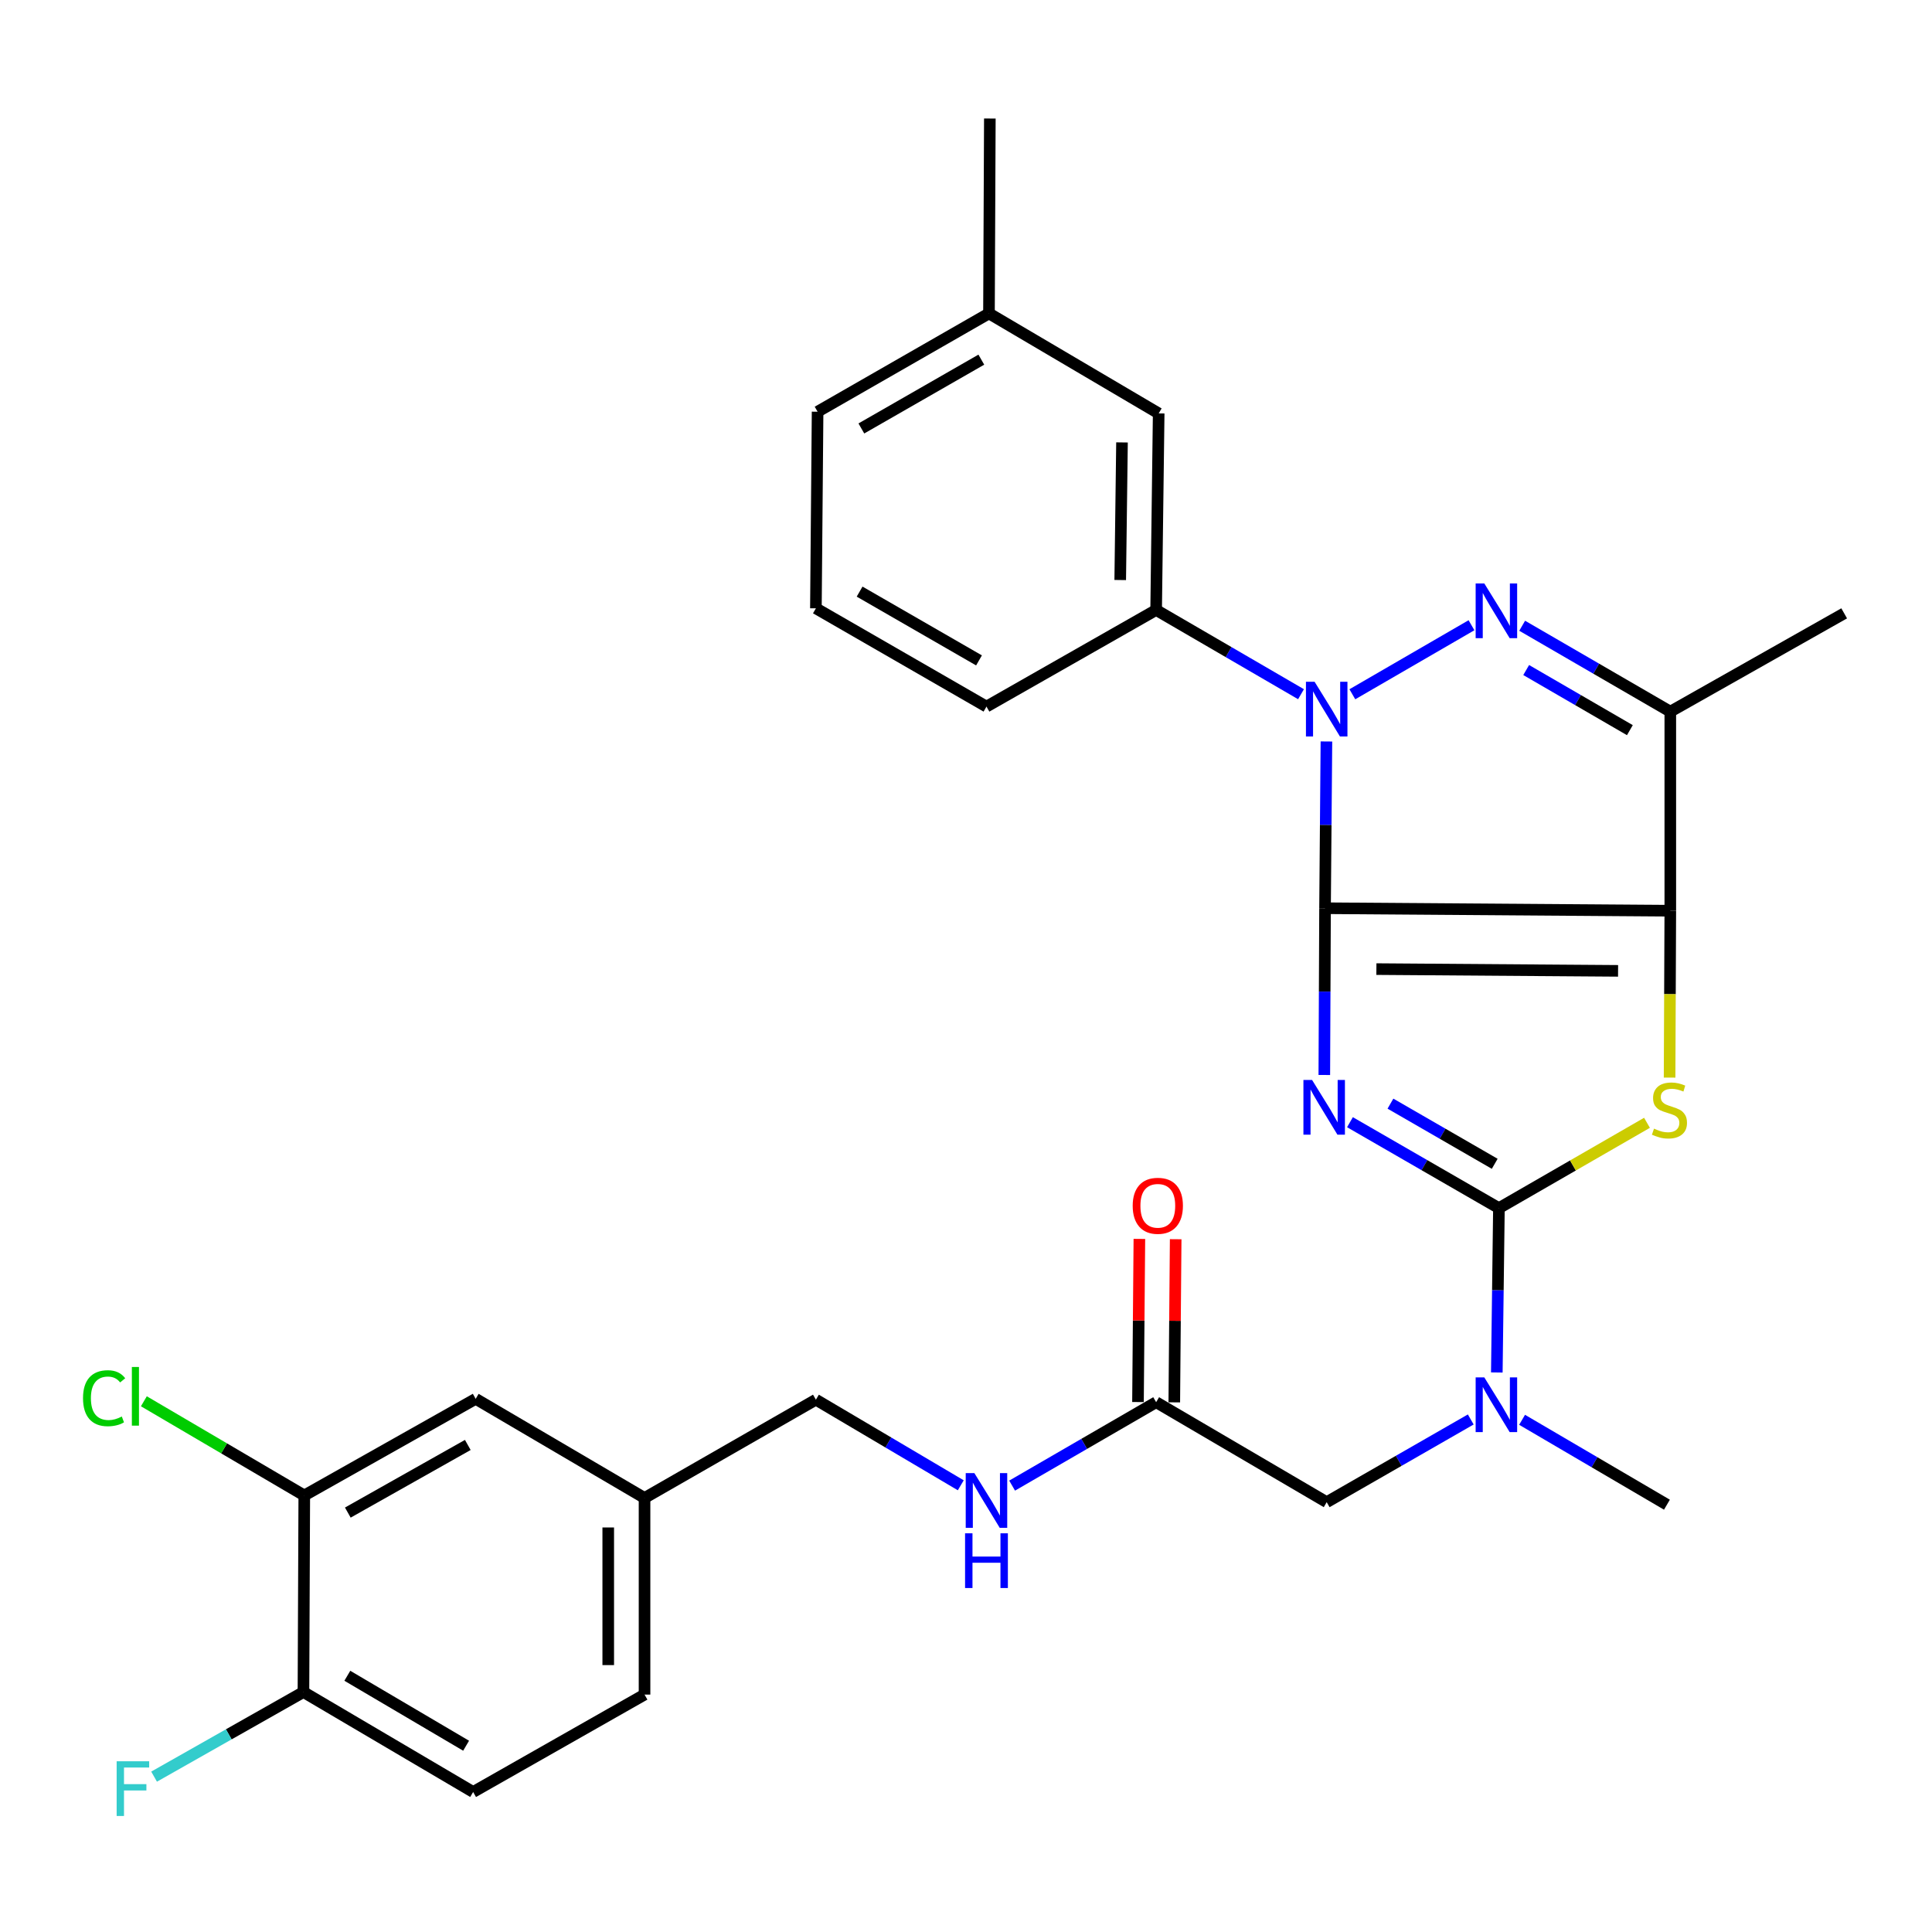 <?xml version='1.0' encoding='iso-8859-1'?>
<svg version='1.1' baseProfile='full'
              xmlns='http://www.w3.org/2000/svg'
                      xmlns:rdkit='http://www.rdkit.org/xml'
                      xmlns:xlink='http://www.w3.org/1999/xlink'
                  xml:space='preserve'
width='1000px' height='1000px' viewBox='0 0 1000 1000'>
<!-- END OF HEADER -->
<rect style='opacity:1.0;fill:#FFFFFF;stroke:none' width='1000' height='1000' x='0' y='0'> </rect>
<path class='bond-0' d='M 685.838,470.097 L 685.65,513.253' style='fill:none;fill-rule:evenodd;stroke:#000000;stroke-width:6px;stroke-linecap:butt;stroke-linejoin:miter;stroke-opacity:1' />
<path class='bond-0' d='M 685.65,513.253 L 685.462,556.41' style='fill:none;fill-rule:evenodd;stroke:#0000FF;stroke-width:6px;stroke-linecap:butt;stroke-linejoin:miter;stroke-opacity:1' />
<path class='bond-1' d='M 685.838,470.097 L 864.545,471.391' style='fill:none;fill-rule:evenodd;stroke:#000000;stroke-width:6px;stroke-linecap:butt;stroke-linejoin:miter;stroke-opacity:1' />
<path class='bond-1' d='M 712.417,501.606 L 837.512,502.512' style='fill:none;fill-rule:evenodd;stroke:#000000;stroke-width:6px;stroke-linecap:butt;stroke-linejoin:miter;stroke-opacity:1' />
<path class='bond-2' d='M 685.838,470.097 L 686.196,426.941' style='fill:none;fill-rule:evenodd;stroke:#000000;stroke-width:6px;stroke-linecap:butt;stroke-linejoin:miter;stroke-opacity:1' />
<path class='bond-2' d='M 686.196,426.941 L 686.555,383.785' style='fill:none;fill-rule:evenodd;stroke:#0000FF;stroke-width:6px;stroke-linecap:butt;stroke-linejoin:miter;stroke-opacity:1' />
<path class='bond-3' d='M 698.74,580.848 L 737.289,603.088' style='fill:none;fill-rule:evenodd;stroke:#0000FF;stroke-width:6px;stroke-linecap:butt;stroke-linejoin:miter;stroke-opacity:1' />
<path class='bond-3' d='M 737.289,603.088 L 775.839,625.328' style='fill:none;fill-rule:evenodd;stroke:#000000;stroke-width:6px;stroke-linecap:butt;stroke-linejoin:miter;stroke-opacity:1' />
<path class='bond-3' d='M 719.694,571.245 L 746.678,586.813' style='fill:none;fill-rule:evenodd;stroke:#0000FF;stroke-width:6px;stroke-linecap:butt;stroke-linejoin:miter;stroke-opacity:1' />
<path class='bond-3' d='M 746.678,586.813 L 773.663,602.381' style='fill:none;fill-rule:evenodd;stroke:#000000;stroke-width:6px;stroke-linecap:butt;stroke-linejoin:miter;stroke-opacity:1' />
<path class='bond-5' d='M 864.545,471.391 L 864.361,514.578' style='fill:none;fill-rule:evenodd;stroke:#000000;stroke-width:6px;stroke-linecap:butt;stroke-linejoin:miter;stroke-opacity:1' />
<path class='bond-5' d='M 864.361,514.578 L 864.177,557.764' style='fill:none;fill-rule:evenodd;stroke:#CCCC00;stroke-width:6px;stroke-linecap:butt;stroke-linejoin:miter;stroke-opacity:1' />
<path class='bond-6' d='M 864.545,471.391 L 864.545,368.343' style='fill:none;fill-rule:evenodd;stroke:#000000;stroke-width:6px;stroke-linecap:butt;stroke-linejoin:miter;stroke-opacity:1' />
<path class='bond-4' d='M 699.972,359.354 L 761.639,323.622' style='fill:none;fill-rule:evenodd;stroke:#0000FF;stroke-width:6px;stroke-linecap:butt;stroke-linejoin:miter;stroke-opacity:1' />
<path class='bond-7' d='M 673.401,359.32 L 635.908,337.521' style='fill:none;fill-rule:evenodd;stroke:#0000FF;stroke-width:6px;stroke-linecap:butt;stroke-linejoin:miter;stroke-opacity:1' />
<path class='bond-7' d='M 635.908,337.521 L 598.416,315.722' style='fill:none;fill-rule:evenodd;stroke:#000000;stroke-width:6px;stroke-linecap:butt;stroke-linejoin:miter;stroke-opacity:1' />
<path class='bond-8' d='M 775.839,625.328 L 775.293,667.858' style='fill:none;fill-rule:evenodd;stroke:#000000;stroke-width:6px;stroke-linecap:butt;stroke-linejoin:miter;stroke-opacity:1' />
<path class='bond-8' d='M 775.293,667.858 L 774.748,710.388' style='fill:none;fill-rule:evenodd;stroke:#0000FF;stroke-width:6px;stroke-linecap:butt;stroke-linejoin:miter;stroke-opacity:1' />
<path class='bond-31' d='M 775.839,625.328 L 814.159,603.245' style='fill:none;fill-rule:evenodd;stroke:#000000;stroke-width:6px;stroke-linecap:butt;stroke-linejoin:miter;stroke-opacity:1' />
<path class='bond-31' d='M 814.159,603.245 L 852.48,581.161' style='fill:none;fill-rule:evenodd;stroke:#CCCC00;stroke-width:6px;stroke-linecap:butt;stroke-linejoin:miter;stroke-opacity:1' />
<path class='bond-30' d='M 787.875,323.886 L 826.21,346.114' style='fill:none;fill-rule:evenodd;stroke:#0000FF;stroke-width:6px;stroke-linecap:butt;stroke-linejoin:miter;stroke-opacity:1' />
<path class='bond-30' d='M 826.21,346.114 L 864.545,368.343' style='fill:none;fill-rule:evenodd;stroke:#000000;stroke-width:6px;stroke-linecap:butt;stroke-linejoin:miter;stroke-opacity:1' />
<path class='bond-30' d='M 789.95,346.809 L 816.785,362.369' style='fill:none;fill-rule:evenodd;stroke:#0000FF;stroke-width:6px;stroke-linecap:butt;stroke-linejoin:miter;stroke-opacity:1' />
<path class='bond-30' d='M 816.785,362.369 L 843.619,377.929' style='fill:none;fill-rule:evenodd;stroke:#000000;stroke-width:6px;stroke-linecap:butt;stroke-linejoin:miter;stroke-opacity:1' />
<path class='bond-22' d='M 864.545,368.343 L 954.545,317.465' style='fill:none;fill-rule:evenodd;stroke:#000000;stroke-width:6px;stroke-linecap:butt;stroke-linejoin:miter;stroke-opacity:1' />
<path class='bond-14' d='M 598.416,315.722 L 599.731,213.978' style='fill:none;fill-rule:evenodd;stroke:#000000;stroke-width:6px;stroke-linecap:butt;stroke-linejoin:miter;stroke-opacity:1' />
<path class='bond-14' d='M 579.825,300.218 L 580.746,228.997' style='fill:none;fill-rule:evenodd;stroke:#000000;stroke-width:6px;stroke-linecap:butt;stroke-linejoin:miter;stroke-opacity:1' />
<path class='bond-25' d='M 598.416,315.722 L 510.597,365.733' style='fill:none;fill-rule:evenodd;stroke:#000000;stroke-width:6px;stroke-linecap:butt;stroke-linejoin:miter;stroke-opacity:1' />
<path class='bond-11' d='M 761.262,734.712 L 723.978,756.117' style='fill:none;fill-rule:evenodd;stroke:#0000FF;stroke-width:6px;stroke-linecap:butt;stroke-linejoin:miter;stroke-opacity:1' />
<path class='bond-11' d='M 723.978,756.117 L 686.694,777.521' style='fill:none;fill-rule:evenodd;stroke:#000000;stroke-width:6px;stroke-linecap:butt;stroke-linejoin:miter;stroke-opacity:1' />
<path class='bond-26' d='M 787.832,734.886 L 825.317,756.856' style='fill:none;fill-rule:evenodd;stroke:#0000FF;stroke-width:6px;stroke-linecap:butt;stroke-linejoin:miter;stroke-opacity:1' />
<path class='bond-26' d='M 825.317,756.856 L 862.802,778.826' style='fill:none;fill-rule:evenodd;stroke:#000000;stroke-width:6px;stroke-linecap:butt;stroke-linejoin:miter;stroke-opacity:1' />
<path class='bond-9' d='M 598.416,725.777 L 686.694,777.521' style='fill:none;fill-rule:evenodd;stroke:#000000;stroke-width:6px;stroke-linecap:butt;stroke-linejoin:miter;stroke-opacity:1' />
<path class='bond-13' d='M 598.416,725.777 L 561.145,747.366' style='fill:none;fill-rule:evenodd;stroke:#000000;stroke-width:6px;stroke-linecap:butt;stroke-linejoin:miter;stroke-opacity:1' />
<path class='bond-13' d='M 561.145,747.366 L 523.874,768.954' style='fill:none;fill-rule:evenodd;stroke:#0000FF;stroke-width:6px;stroke-linecap:butt;stroke-linejoin:miter;stroke-opacity:1' />
<path class='bond-16' d='M 607.81,725.857 L 608.169,683.637' style='fill:none;fill-rule:evenodd;stroke:#000000;stroke-width:6px;stroke-linecap:butt;stroke-linejoin:miter;stroke-opacity:1' />
<path class='bond-16' d='M 608.169,683.637 L 608.529,641.417' style='fill:none;fill-rule:evenodd;stroke:#FF0000;stroke-width:6px;stroke-linecap:butt;stroke-linejoin:miter;stroke-opacity:1' />
<path class='bond-16' d='M 589.021,725.697 L 589.381,683.477' style='fill:none;fill-rule:evenodd;stroke:#000000;stroke-width:6px;stroke-linecap:butt;stroke-linejoin:miter;stroke-opacity:1' />
<path class='bond-16' d='M 589.381,683.477 L 589.74,641.257' style='fill:none;fill-rule:evenodd;stroke:#FF0000;stroke-width:6px;stroke-linecap:butt;stroke-linejoin:miter;stroke-opacity:1' />
<path class='bond-10' d='M 157.494,774.045 L 246.211,724.034' style='fill:none;fill-rule:evenodd;stroke:#000000;stroke-width:6px;stroke-linecap:butt;stroke-linejoin:miter;stroke-opacity:1' />
<path class='bond-10' d='M 180.028,782.911 L 242.13,747.904' style='fill:none;fill-rule:evenodd;stroke:#000000;stroke-width:6px;stroke-linecap:butt;stroke-linejoin:miter;stroke-opacity:1' />
<path class='bond-19' d='M 157.494,774.045 L 115.98,749.671' style='fill:none;fill-rule:evenodd;stroke:#000000;stroke-width:6px;stroke-linecap:butt;stroke-linejoin:miter;stroke-opacity:1' />
<path class='bond-19' d='M 115.98,749.671 L 74.466,725.297' style='fill:none;fill-rule:evenodd;stroke:#00CC00;stroke-width:6px;stroke-linecap:butt;stroke-linejoin:miter;stroke-opacity:1' />
<path class='bond-33' d='M 157.494,774.045 L 157.066,875.799' style='fill:none;fill-rule:evenodd;stroke:#000000;stroke-width:6px;stroke-linecap:butt;stroke-linejoin:miter;stroke-opacity:1' />
<path class='bond-12' d='M 157.066,875.799 L 244.895,927.532' style='fill:none;fill-rule:evenodd;stroke:#000000;stroke-width:6px;stroke-linecap:butt;stroke-linejoin:miter;stroke-opacity:1' />
<path class='bond-12' d='M 179.776,867.37 L 241.257,903.583' style='fill:none;fill-rule:evenodd;stroke:#000000;stroke-width:6px;stroke-linecap:butt;stroke-linejoin:miter;stroke-opacity:1' />
<path class='bond-21' d='M 157.066,875.799 L 118.41,897.692' style='fill:none;fill-rule:evenodd;stroke:#000000;stroke-width:6px;stroke-linecap:butt;stroke-linejoin:miter;stroke-opacity:1' />
<path class='bond-21' d='M 118.41,897.692 L 79.754,919.584' style='fill:none;fill-rule:evenodd;stroke:#33CCCC;stroke-width:6px;stroke-linecap:butt;stroke-linejoin:miter;stroke-opacity:1' />
<path class='bond-20' d='M 497.293,768.783 L 459.8,746.628' style='fill:none;fill-rule:evenodd;stroke:#0000FF;stroke-width:6px;stroke-linecap:butt;stroke-linejoin:miter;stroke-opacity:1' />
<path class='bond-20' d='M 459.8,746.628 L 422.308,724.473' style='fill:none;fill-rule:evenodd;stroke:#000000;stroke-width:6px;stroke-linecap:butt;stroke-linejoin:miter;stroke-opacity:1' />
<path class='bond-23' d='M 599.731,213.978 L 511.891,162.224' style='fill:none;fill-rule:evenodd;stroke:#000000;stroke-width:6px;stroke-linecap:butt;stroke-linejoin:miter;stroke-opacity:1' />
<path class='bond-15' d='M 246.211,724.034 L 333.612,775.35' style='fill:none;fill-rule:evenodd;stroke:#000000;stroke-width:6px;stroke-linecap:butt;stroke-linejoin:miter;stroke-opacity:1' />
<path class='bond-17' d='M 244.895,927.532 L 333.612,877.115' style='fill:none;fill-rule:evenodd;stroke:#000000;stroke-width:6px;stroke-linecap:butt;stroke-linejoin:miter;stroke-opacity:1' />
<path class='bond-18' d='M 333.612,775.35 L 422.308,724.473' style='fill:none;fill-rule:evenodd;stroke:#000000;stroke-width:6px;stroke-linecap:butt;stroke-linejoin:miter;stroke-opacity:1' />
<path class='bond-24' d='M 333.612,775.35 L 333.612,877.115' style='fill:none;fill-rule:evenodd;stroke:#000000;stroke-width:6px;stroke-linecap:butt;stroke-linejoin:miter;stroke-opacity:1' />
<path class='bond-24' d='M 314.823,790.614 L 314.823,861.85' style='fill:none;fill-rule:evenodd;stroke:#000000;stroke-width:6px;stroke-linecap:butt;stroke-linejoin:miter;stroke-opacity:1' />
<path class='bond-29' d='M 511.891,162.224 L 512.34,61.347' style='fill:none;fill-rule:evenodd;stroke:#000000;stroke-width:6px;stroke-linecap:butt;stroke-linejoin:miter;stroke-opacity:1' />
<path class='bond-32' d='M 511.891,162.224 L 423.185,213.101' style='fill:none;fill-rule:evenodd;stroke:#000000;stroke-width:6px;stroke-linecap:butt;stroke-linejoin:miter;stroke-opacity:1' />
<path class='bond-32' d='M 507.933,186.155 L 445.839,221.769' style='fill:none;fill-rule:evenodd;stroke:#000000;stroke-width:6px;stroke-linecap:butt;stroke-linejoin:miter;stroke-opacity:1' />
<path class='bond-27' d='M 510.597,365.733 L 422.308,314.866' style='fill:none;fill-rule:evenodd;stroke:#000000;stroke-width:6px;stroke-linecap:butt;stroke-linejoin:miter;stroke-opacity:1' />
<path class='bond-27' d='M 506.733,341.823 L 444.931,306.216' style='fill:none;fill-rule:evenodd;stroke:#000000;stroke-width:6px;stroke-linecap:butt;stroke-linejoin:miter;stroke-opacity:1' />
<path class='bond-28' d='M 422.308,314.866 L 423.185,213.101' style='fill:none;fill-rule:evenodd;stroke:#000000;stroke-width:6px;stroke-linecap:butt;stroke-linejoin:miter;stroke-opacity:1' />
<path  class='atom-1' d='M 679.129 558.986
L 688.409 573.986
Q 689.329 575.466, 690.809 578.146
Q 692.289 580.826, 692.369 580.986
L 692.369 558.986
L 696.129 558.986
L 696.129 587.306
L 692.249 587.306
L 682.289 570.906
Q 681.129 568.986, 679.889 566.786
Q 678.689 564.586, 678.329 563.906
L 678.329 587.306
L 674.649 587.306
L 674.649 558.986
L 679.129 558.986
' fill='#0000FF'/>
<path  class='atom-3' d='M 680.434 352.888
L 689.714 367.888
Q 690.634 369.368, 692.114 372.048
Q 693.594 374.728, 693.674 374.888
L 693.674 352.888
L 697.434 352.888
L 697.434 381.208
L 693.554 381.208
L 683.594 364.808
Q 682.434 362.888, 681.194 360.688
Q 679.994 358.488, 679.634 357.808
L 679.634 381.208
L 675.954 381.208
L 675.954 352.888
L 680.434 352.888
' fill='#0000FF'/>
<path  class='atom-5' d='M 768.274 301.99
L 777.554 316.99
Q 778.474 318.47, 779.954 321.15
Q 781.434 323.83, 781.514 323.99
L 781.514 301.99
L 785.274 301.99
L 785.274 330.31
L 781.394 330.31
L 771.434 313.91
Q 770.274 311.99, 769.034 309.79
Q 767.834 307.59, 767.474 306.91
L 767.474 330.31
L 763.794 330.31
L 763.794 301.99
L 768.274 301.99
' fill='#0000FF'/>
<path  class='atom-6' d='M 856.106 584.181
Q 856.426 584.301, 857.746 584.861
Q 859.066 585.421, 860.506 585.781
Q 861.986 586.101, 863.426 586.101
Q 866.106 586.101, 867.666 584.821
Q 869.226 583.501, 869.226 581.221
Q 869.226 579.661, 868.426 578.701
Q 867.666 577.741, 866.466 577.221
Q 865.266 576.701, 863.266 576.101
Q 860.746 575.341, 859.226 574.621
Q 857.746 573.901, 856.666 572.381
Q 855.626 570.861, 855.626 568.301
Q 855.626 564.741, 858.026 562.541
Q 860.466 560.341, 865.266 560.341
Q 868.546 560.341, 872.266 561.901
L 871.346 564.981
Q 867.946 563.581, 865.386 563.581
Q 862.626 563.581, 861.106 564.741
Q 859.586 565.861, 859.626 567.821
Q 859.626 569.341, 860.386 570.261
Q 861.186 571.181, 862.306 571.701
Q 863.466 572.221, 865.386 572.821
Q 867.946 573.621, 869.466 574.421
Q 870.986 575.221, 872.066 576.861
Q 873.186 578.461, 873.186 581.221
Q 873.186 585.141, 870.546 587.261
Q 867.946 589.341, 863.586 589.341
Q 861.066 589.341, 859.146 588.781
Q 857.266 588.261, 855.026 587.341
L 856.106 584.181
' fill='#CCCC00'/>
<path  class='atom-9' d='M 768.274 712.933
L 777.554 727.933
Q 778.474 729.413, 779.954 732.093
Q 781.434 734.773, 781.514 734.933
L 781.514 712.933
L 785.274 712.933
L 785.274 741.253
L 781.394 741.253
L 771.434 724.853
Q 770.274 722.933, 769.034 720.733
Q 767.834 718.533, 767.474 717.853
L 767.474 741.253
L 763.794 741.253
L 763.794 712.933
L 768.274 712.933
' fill='#0000FF'/>
<path  class='atom-14' d='M 504.337 762.484
L 513.617 777.484
Q 514.537 778.964, 516.017 781.644
Q 517.497 784.324, 517.577 784.484
L 517.577 762.484
L 521.337 762.484
L 521.337 790.804
L 517.457 790.804
L 507.497 774.404
Q 506.337 772.484, 505.097 770.284
Q 503.897 768.084, 503.537 767.404
L 503.537 790.804
L 499.857 790.804
L 499.857 762.484
L 504.337 762.484
' fill='#0000FF'/>
<path  class='atom-14' d='M 499.517 793.636
L 503.357 793.636
L 503.357 805.676
L 517.837 805.676
L 517.837 793.636
L 521.677 793.636
L 521.677 821.956
L 517.837 821.956
L 517.837 808.876
L 503.357 808.876
L 503.357 821.956
L 499.517 821.956
L 499.517 793.636
' fill='#0000FF'/>
<path  class='atom-17' d='M 586.282 624.113
Q 586.282 617.313, 589.642 613.513
Q 593.002 609.713, 599.282 609.713
Q 605.562 609.713, 608.922 613.513
Q 612.282 617.313, 612.282 624.113
Q 612.282 630.993, 608.882 634.913
Q 605.482 638.793, 599.282 638.793
Q 593.042 638.793, 589.642 634.913
Q 586.282 631.033, 586.282 624.113
M 599.282 635.593
Q 603.602 635.593, 605.922 632.713
Q 608.282 629.793, 608.282 624.113
Q 608.282 618.553, 605.922 615.753
Q 603.602 612.913, 599.282 612.913
Q 594.962 612.913, 592.602 615.713
Q 590.282 618.513, 590.282 624.113
Q 590.282 629.833, 592.602 632.713
Q 594.962 635.593, 599.282 635.593
' fill='#FF0000'/>
<path  class='atom-20' d='M 42.972 723.709
Q 42.972 716.669, 46.252 712.989
Q 49.572 709.269, 55.852 709.269
Q 61.692 709.269, 64.812 713.389
L 62.172 715.549
Q 59.892 712.549, 55.852 712.549
Q 51.572 712.549, 49.292 715.429
Q 47.052 718.269, 47.052 723.709
Q 47.052 729.309, 49.372 732.189
Q 51.732 735.069, 56.292 735.069
Q 59.412 735.069, 63.052 733.189
L 64.172 736.189
Q 62.692 737.149, 60.452 737.709
Q 58.212 738.269, 55.732 738.269
Q 49.572 738.269, 46.252 734.509
Q 42.972 730.749, 42.972 723.709
' fill='#00CC00'/>
<path  class='atom-20' d='M 68.252 707.549
L 71.932 707.549
L 71.932 737.909
L 68.252 737.909
L 68.252 707.549
' fill='#00CC00'/>
<path  class='atom-22' d='M 60.378 911.629
L 77.218 911.629
L 77.218 914.869
L 64.178 914.869
L 64.178 923.469
L 75.778 923.469
L 75.778 926.749
L 64.178 926.749
L 64.178 939.949
L 60.378 939.949
L 60.378 911.629
' fill='#33CCCC'/>
</svg>
